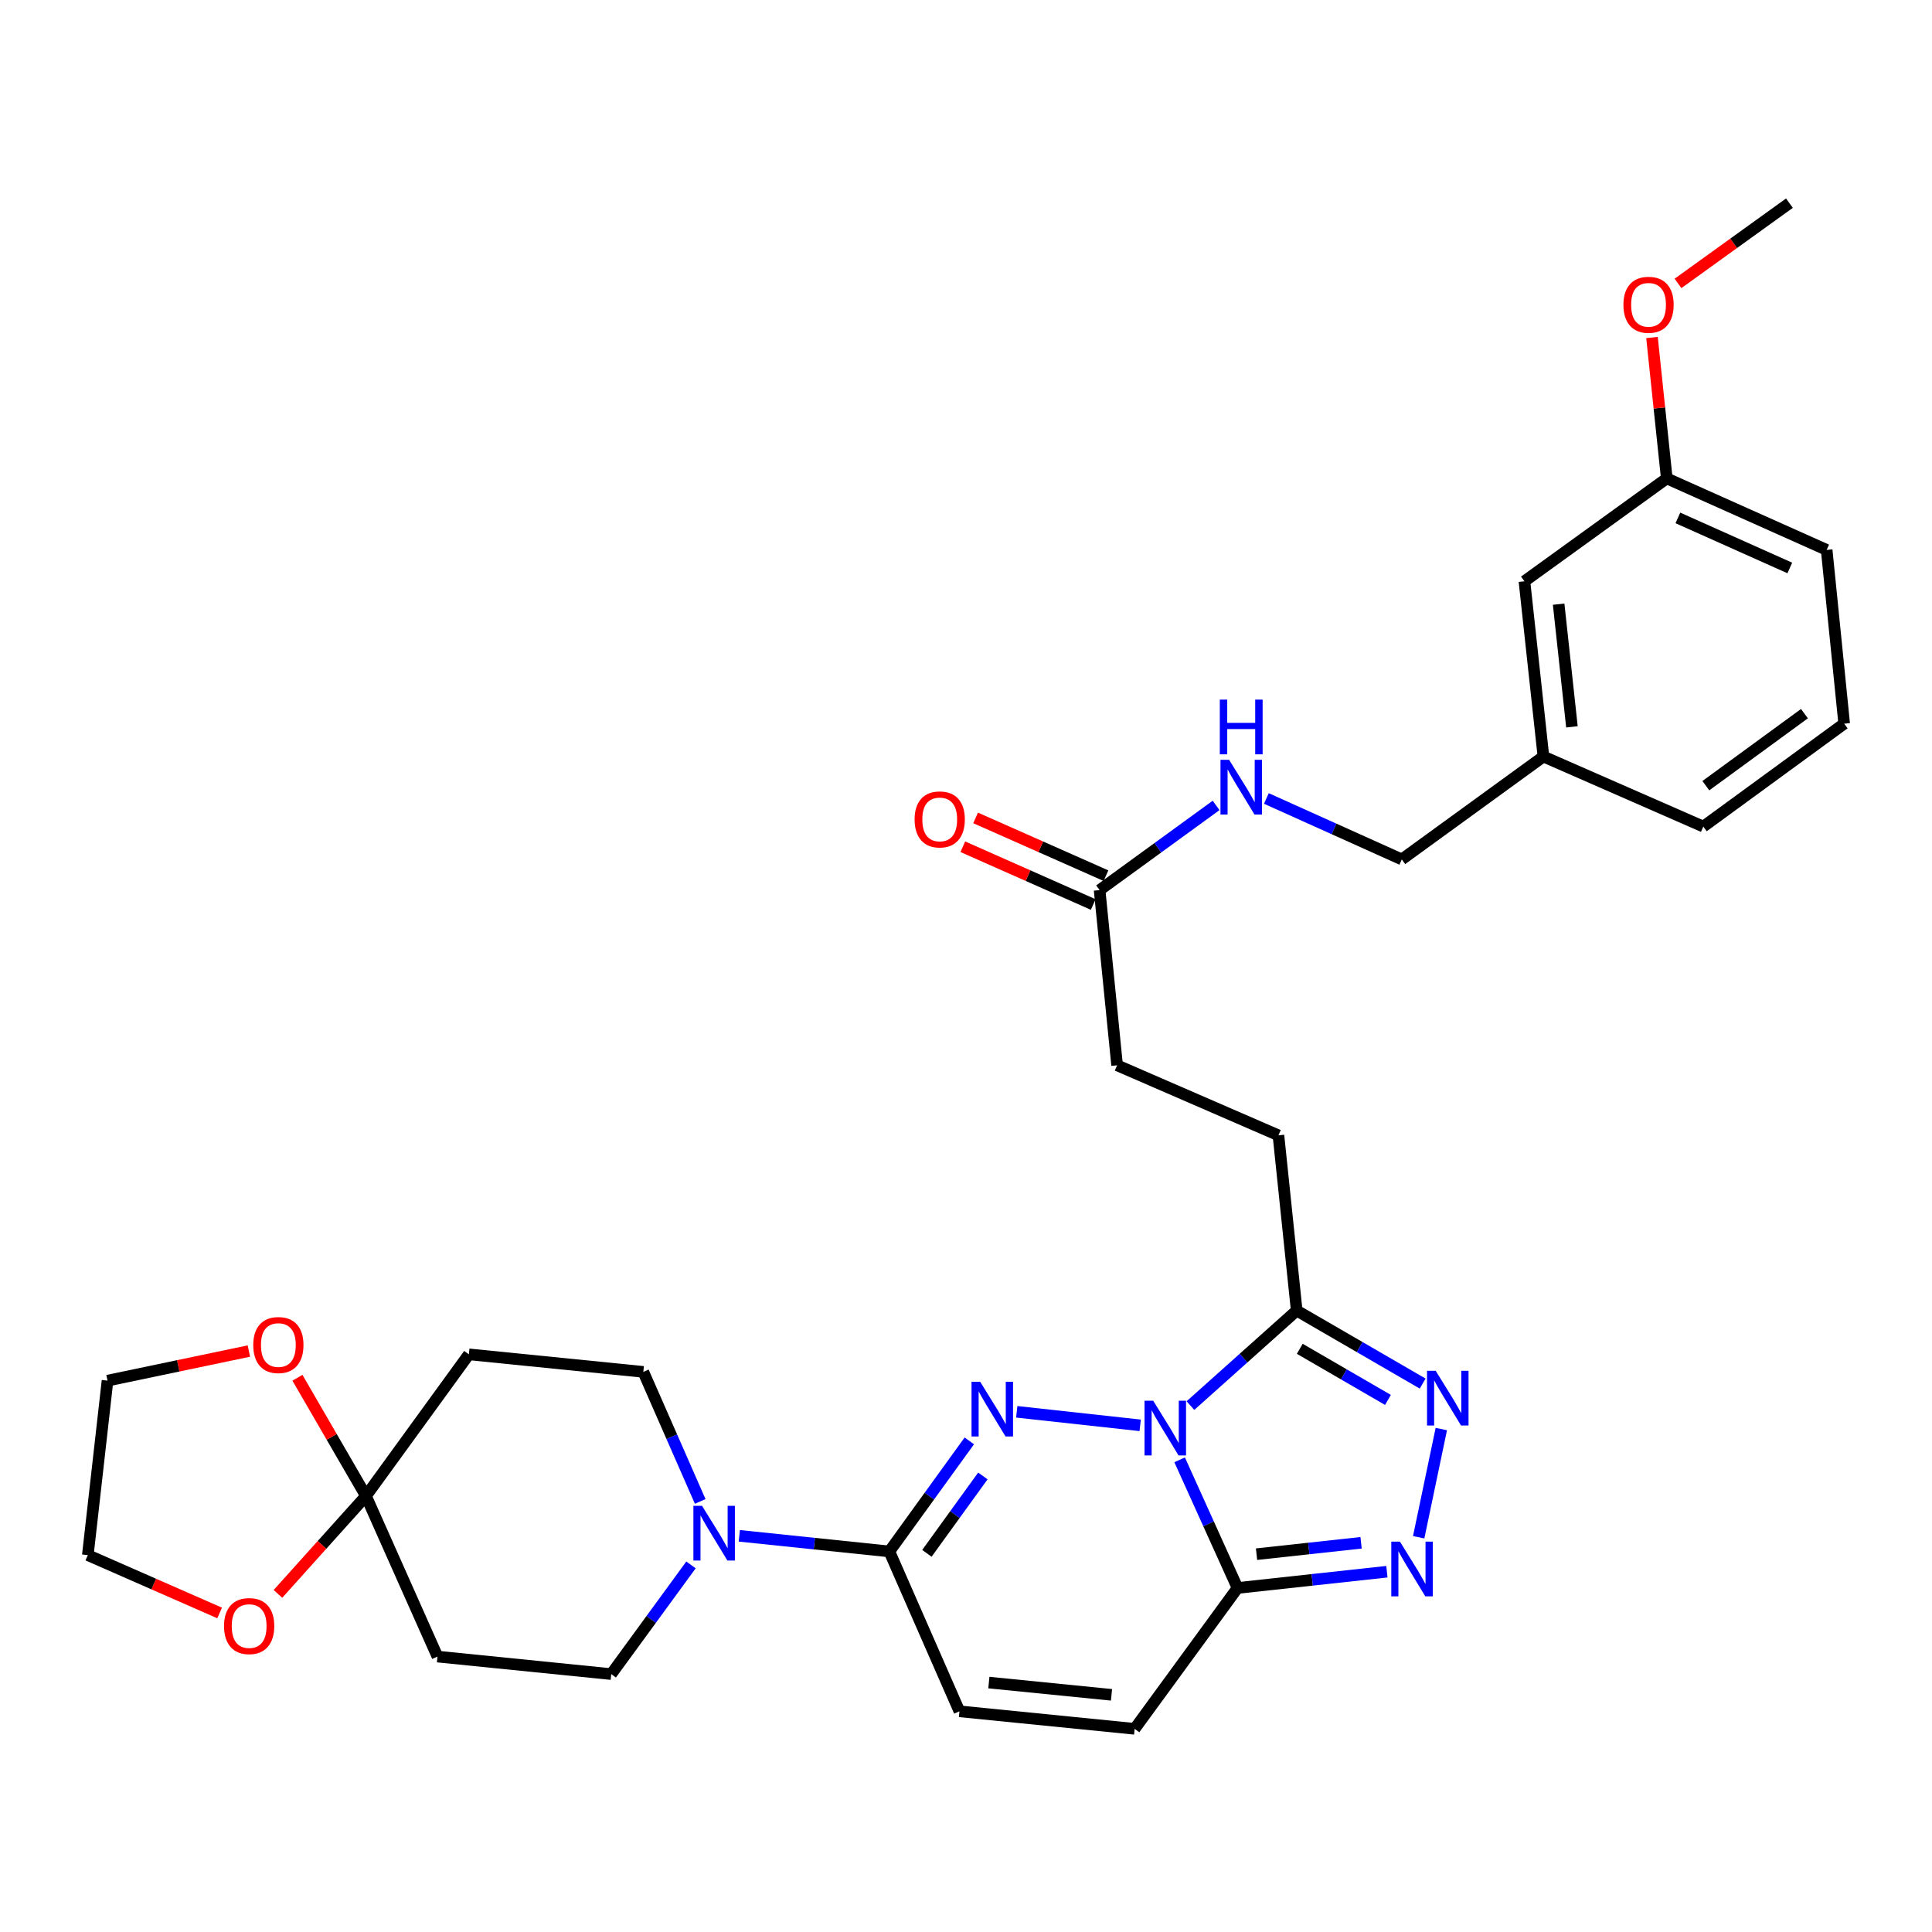 <?xml version='1.0' encoding='iso-8859-1'?>
<svg version='1.1' baseProfile='full'
              xmlns='http://www.w3.org/2000/svg'
                      xmlns:rdkit='http://www.rdkit.org/xml'
                      xmlns:xlink='http://www.w3.org/1999/xlink'
                  xml:space='preserve'
width='1000px' height='1000px' viewBox='0 0 1000 1000'>
<!-- END OF HEADER -->
<rect style='opacity:1.0;fill:#FFFFFF;stroke:none' width='1000' height='1000' x='0' y='0'> </rect>
<path class='bond-0' d='M 590.158,737.752 L 526.269,730.751' style='fill:none;fill-rule:evenodd;stroke:#0000FF;stroke-width:6px;stroke-linecap:butt;stroke-linejoin:miter;stroke-opacity:1' />
<path class='bond-1' d='M 610.576,755.606 L 625.563,788.768' style='fill:none;fill-rule:evenodd;stroke:#0000FF;stroke-width:6px;stroke-linecap:butt;stroke-linejoin:miter;stroke-opacity:1' />
<path class='bond-1' d='M 625.563,788.768 L 640.551,821.93' style='fill:none;fill-rule:evenodd;stroke:#000000;stroke-width:6px;stroke-linecap:butt;stroke-linejoin:miter;stroke-opacity:1' />
<path class='bond-2' d='M 616.172,727.531 L 643.67,702.941' style='fill:none;fill-rule:evenodd;stroke:#0000FF;stroke-width:6px;stroke-linecap:butt;stroke-linejoin:miter;stroke-opacity:1' />
<path class='bond-2' d='M 643.67,702.941 L 671.168,678.35' style='fill:none;fill-rule:evenodd;stroke:#000000;stroke-width:6px;stroke-linecap:butt;stroke-linejoin:miter;stroke-opacity:1' />
<path class='bond-3' d='M 501.717,745.796 L 481.02,774.409' style='fill:none;fill-rule:evenodd;stroke:#0000FF;stroke-width:6px;stroke-linecap:butt;stroke-linejoin:miter;stroke-opacity:1' />
<path class='bond-3' d='M 481.02,774.409 L 460.323,803.021' style='fill:none;fill-rule:evenodd;stroke:#000000;stroke-width:6px;stroke-linecap:butt;stroke-linejoin:miter;stroke-opacity:1' />
<path class='bond-3' d='M 508.734,763.947 L 494.247,783.976' style='fill:none;fill-rule:evenodd;stroke:#0000FF;stroke-width:6px;stroke-linecap:butt;stroke-linejoin:miter;stroke-opacity:1' />
<path class='bond-3' d='M 494.247,783.976 L 479.759,804.005' style='fill:none;fill-rule:evenodd;stroke:#000000;stroke-width:6px;stroke-linecap:butt;stroke-linejoin:miter;stroke-opacity:1' />
<path class='bond-4' d='M 640.551,821.93 L 679.204,817.723' style='fill:none;fill-rule:evenodd;stroke:#000000;stroke-width:6px;stroke-linecap:butt;stroke-linejoin:miter;stroke-opacity:1' />
<path class='bond-4' d='M 679.204,817.723 L 717.857,813.515' style='fill:none;fill-rule:evenodd;stroke:#0000FF;stroke-width:6px;stroke-linecap:butt;stroke-linejoin:miter;stroke-opacity:1' />
<path class='bond-4' d='M 650.38,804.44 L 677.438,801.494' style='fill:none;fill-rule:evenodd;stroke:#000000;stroke-width:6px;stroke-linecap:butt;stroke-linejoin:miter;stroke-opacity:1' />
<path class='bond-4' d='M 677.438,801.494 L 704.495,798.549' style='fill:none;fill-rule:evenodd;stroke:#0000FF;stroke-width:6px;stroke-linecap:butt;stroke-linejoin:miter;stroke-opacity:1' />
<path class='bond-8' d='M 640.551,821.93 L 587.289,894.844' style='fill:none;fill-rule:evenodd;stroke:#000000;stroke-width:6px;stroke-linecap:butt;stroke-linejoin:miter;stroke-opacity:1' />
<path class='bond-5' d='M 671.168,678.35 L 703.769,697.246' style='fill:none;fill-rule:evenodd;stroke:#000000;stroke-width:6px;stroke-linecap:butt;stroke-linejoin:miter;stroke-opacity:1' />
<path class='bond-5' d='M 703.769,697.246 L 736.37,716.142' style='fill:none;fill-rule:evenodd;stroke:#0000FF;stroke-width:6px;stroke-linecap:butt;stroke-linejoin:miter;stroke-opacity:1' />
<path class='bond-5' d='M 672.762,698.142 L 695.583,711.369' style='fill:none;fill-rule:evenodd;stroke:#000000;stroke-width:6px;stroke-linecap:butt;stroke-linejoin:miter;stroke-opacity:1' />
<path class='bond-5' d='M 695.583,711.369 L 718.403,724.597' style='fill:none;fill-rule:evenodd;stroke:#0000FF;stroke-width:6px;stroke-linecap:butt;stroke-linejoin:miter;stroke-opacity:1' />
<path class='bond-17' d='M 671.168,678.35 L 661.718,587.652' style='fill:none;fill-rule:evenodd;stroke:#000000;stroke-width:6px;stroke-linecap:butt;stroke-linejoin:miter;stroke-opacity:1' />
<path class='bond-6' d='M 460.323,803.021 L 421.493,798.979' style='fill:none;fill-rule:evenodd;stroke:#000000;stroke-width:6px;stroke-linecap:butt;stroke-linejoin:miter;stroke-opacity:1' />
<path class='bond-6' d='M 421.493,798.979 L 382.662,794.936' style='fill:none;fill-rule:evenodd;stroke:#0000FF;stroke-width:6px;stroke-linecap:butt;stroke-linejoin:miter;stroke-opacity:1' />
<path class='bond-33' d='M 460.323,803.021 L 496.608,885.776' style='fill:none;fill-rule:evenodd;stroke:#000000;stroke-width:6px;stroke-linecap:butt;stroke-linejoin:miter;stroke-opacity:1' />
<path class='bond-32' d='M 734.304,795.681 L 746.022,739.676' style='fill:none;fill-rule:evenodd;stroke:#0000FF;stroke-width:6px;stroke-linecap:butt;stroke-linejoin:miter;stroke-opacity:1' />
<path class='bond-13' d='M 357.653,809.998 L 337.017,838.256' style='fill:none;fill-rule:evenodd;stroke:#0000FF;stroke-width:6px;stroke-linecap:butt;stroke-linejoin:miter;stroke-opacity:1' />
<path class='bond-13' d='M 337.017,838.256 L 316.381,866.513' style='fill:none;fill-rule:evenodd;stroke:#000000;stroke-width:6px;stroke-linecap:butt;stroke-linejoin:miter;stroke-opacity:1' />
<path class='bond-14' d='M 362.425,777.141 L 347.706,743.612' style='fill:none;fill-rule:evenodd;stroke:#0000FF;stroke-width:6px;stroke-linecap:butt;stroke-linejoin:miter;stroke-opacity:1' />
<path class='bond-14' d='M 347.706,743.612 L 332.986,710.083' style='fill:none;fill-rule:evenodd;stroke:#000000;stroke-width:6px;stroke-linecap:butt;stroke-linejoin:miter;stroke-opacity:1' />
<path class='bond-7' d='M 189.424,774.318 L 242.686,701.004' style='fill:none;fill-rule:evenodd;stroke:#000000;stroke-width:6px;stroke-linecap:butt;stroke-linejoin:miter;stroke-opacity:1' />
<path class='bond-15' d='M 189.424,774.318 L 171.686,743.723' style='fill:none;fill-rule:evenodd;stroke:#000000;stroke-width:6px;stroke-linecap:butt;stroke-linejoin:miter;stroke-opacity:1' />
<path class='bond-15' d='M 171.686,743.723 L 153.947,713.127' style='fill:none;fill-rule:evenodd;stroke:#FF0000;stroke-width:6px;stroke-linecap:butt;stroke-linejoin:miter;stroke-opacity:1' />
<path class='bond-16' d='M 189.424,774.318 L 166.646,799.655' style='fill:none;fill-rule:evenodd;stroke:#000000;stroke-width:6px;stroke-linecap:butt;stroke-linejoin:miter;stroke-opacity:1' />
<path class='bond-16' d='M 166.646,799.655 L 143.868,824.992' style='fill:none;fill-rule:evenodd;stroke:#FF0000;stroke-width:6px;stroke-linecap:butt;stroke-linejoin:miter;stroke-opacity:1' />
<path class='bond-34' d='M 189.424,774.318 L 226.435,857.444' style='fill:none;fill-rule:evenodd;stroke:#000000;stroke-width:6px;stroke-linecap:butt;stroke-linejoin:miter;stroke-opacity:1' />
<path class='bond-9' d='M 587.289,894.844 L 496.608,885.776' style='fill:none;fill-rule:evenodd;stroke:#000000;stroke-width:6px;stroke-linecap:butt;stroke-linejoin:miter;stroke-opacity:1' />
<path class='bond-9' d='M 575.311,877.241 L 511.835,870.893' style='fill:none;fill-rule:evenodd;stroke:#000000;stroke-width:6px;stroke-linecap:butt;stroke-linejoin:miter;stroke-opacity:1' />
<path class='bond-10' d='M 226.435,857.444 L 316.381,866.513' style='fill:none;fill-rule:evenodd;stroke:#000000;stroke-width:6px;stroke-linecap:butt;stroke-linejoin:miter;stroke-opacity:1' />
<path class='bond-11' d='M 242.686,701.004 L 332.986,710.083' style='fill:none;fill-rule:evenodd;stroke:#000000;stroke-width:6px;stroke-linecap:butt;stroke-linejoin:miter;stroke-opacity:1' />
<path class='bond-12' d='M 569.151,460.713 L 578.211,551.394' style='fill:none;fill-rule:evenodd;stroke:#000000;stroke-width:6px;stroke-linecap:butt;stroke-linejoin:miter;stroke-opacity:1' />
<path class='bond-18' d='M 569.151,460.713 L 599.3,438.8' style='fill:none;fill-rule:evenodd;stroke:#000000;stroke-width:6px;stroke-linecap:butt;stroke-linejoin:miter;stroke-opacity:1' />
<path class='bond-18' d='M 599.3,438.8 L 629.45,416.886' style='fill:none;fill-rule:evenodd;stroke:#0000FF;stroke-width:6px;stroke-linecap:butt;stroke-linejoin:miter;stroke-opacity:1' />
<path class='bond-19' d='M 572.457,453.251 L 538.711,438.299' style='fill:none;fill-rule:evenodd;stroke:#000000;stroke-width:6px;stroke-linecap:butt;stroke-linejoin:miter;stroke-opacity:1' />
<path class='bond-19' d='M 538.711,438.299 L 504.966,423.348' style='fill:none;fill-rule:evenodd;stroke:#FF0000;stroke-width:6px;stroke-linecap:butt;stroke-linejoin:miter;stroke-opacity:1' />
<path class='bond-19' d='M 565.844,468.176 L 532.099,453.224' style='fill:none;fill-rule:evenodd;stroke:#000000;stroke-width:6px;stroke-linecap:butt;stroke-linejoin:miter;stroke-opacity:1' />
<path class='bond-19' d='M 532.099,453.224 L 498.353,438.272' style='fill:none;fill-rule:evenodd;stroke:#FF0000;stroke-width:6px;stroke-linecap:butt;stroke-linejoin:miter;stroke-opacity:1' />
<path class='bond-27' d='M 128.821,699.301 L 92.239,706.959' style='fill:none;fill-rule:evenodd;stroke:#FF0000;stroke-width:6px;stroke-linecap:butt;stroke-linejoin:miter;stroke-opacity:1' />
<path class='bond-27' d='M 92.239,706.959 L 55.657,714.617' style='fill:none;fill-rule:evenodd;stroke:#000000;stroke-width:6px;stroke-linecap:butt;stroke-linejoin:miter;stroke-opacity:1' />
<path class='bond-28' d='M 113.682,834.868 L 79.568,819.897' style='fill:none;fill-rule:evenodd;stroke:#FF0000;stroke-width:6px;stroke-linecap:butt;stroke-linejoin:miter;stroke-opacity:1' />
<path class='bond-28' d='M 79.568,819.897 L 45.455,804.926' style='fill:none;fill-rule:evenodd;stroke:#000000;stroke-width:6px;stroke-linecap:butt;stroke-linejoin:miter;stroke-opacity:1' />
<path class='bond-20' d='M 661.718,587.652 L 578.211,551.394' style='fill:none;fill-rule:evenodd;stroke:#000000;stroke-width:6px;stroke-linecap:butt;stroke-linejoin:miter;stroke-opacity:1' />
<path class='bond-21' d='M 655.474,413.292 L 690.518,429.063' style='fill:none;fill-rule:evenodd;stroke:#0000FF;stroke-width:6px;stroke-linecap:butt;stroke-linejoin:miter;stroke-opacity:1' />
<path class='bond-21' d='M 690.518,429.063 L 725.563,444.834' style='fill:none;fill-rule:evenodd;stroke:#000000;stroke-width:6px;stroke-linecap:butt;stroke-linejoin:miter;stroke-opacity:1' />
<path class='bond-23' d='M 725.563,444.834 L 798.877,391.581' style='fill:none;fill-rule:evenodd;stroke:#000000;stroke-width:6px;stroke-linecap:butt;stroke-linejoin:miter;stroke-opacity:1' />
<path class='bond-22' d='M 789.046,300.864 L 798.877,391.581' style='fill:none;fill-rule:evenodd;stroke:#000000;stroke-width:6px;stroke-linecap:butt;stroke-linejoin:miter;stroke-opacity:1' />
<path class='bond-22' d='M 806.75,312.713 L 813.631,376.214' style='fill:none;fill-rule:evenodd;stroke:#000000;stroke-width:6px;stroke-linecap:butt;stroke-linejoin:miter;stroke-opacity:1' />
<path class='bond-24' d='M 789.046,300.864 L 862.722,247.62' style='fill:none;fill-rule:evenodd;stroke:#000000;stroke-width:6px;stroke-linecap:butt;stroke-linejoin:miter;stroke-opacity:1' />
<path class='bond-29' d='M 798.877,391.581 L 881.631,427.838' style='fill:none;fill-rule:evenodd;stroke:#000000;stroke-width:6px;stroke-linecap:butt;stroke-linejoin:miter;stroke-opacity:1' />
<path class='bond-25' d='M 862.722,247.62 L 858.895,211.157' style='fill:none;fill-rule:evenodd;stroke:#000000;stroke-width:6px;stroke-linecap:butt;stroke-linejoin:miter;stroke-opacity:1' />
<path class='bond-25' d='M 858.895,211.157 L 855.068,174.695' style='fill:none;fill-rule:evenodd;stroke:#FF0000;stroke-width:6px;stroke-linecap:butt;stroke-linejoin:miter;stroke-opacity:1' />
<path class='bond-36' d='M 862.722,247.62 L 945.476,284.63' style='fill:none;fill-rule:evenodd;stroke:#000000;stroke-width:6px;stroke-linecap:butt;stroke-linejoin:miter;stroke-opacity:1' />
<path class='bond-36' d='M 868.471,268.073 L 926.399,293.98' style='fill:none;fill-rule:evenodd;stroke:#000000;stroke-width:6px;stroke-linecap:butt;stroke-linejoin:miter;stroke-opacity:1' />
<path class='bond-31' d='M 868.528,146.693 L 897.367,125.925' style='fill:none;fill-rule:evenodd;stroke:#FF0000;stroke-width:6px;stroke-linecap:butt;stroke-linejoin:miter;stroke-opacity:1' />
<path class='bond-31' d='M 897.367,125.925 L 926.205,105.156' style='fill:none;fill-rule:evenodd;stroke:#000000;stroke-width:6px;stroke-linecap:butt;stroke-linejoin:miter;stroke-opacity:1' />
<path class='bond-26' d='M 954.545,374.576 L 881.631,427.838' style='fill:none;fill-rule:evenodd;stroke:#000000;stroke-width:6px;stroke-linecap:butt;stroke-linejoin:miter;stroke-opacity:1' />
<path class='bond-26' d='M 933.979,369.384 L 882.939,406.667' style='fill:none;fill-rule:evenodd;stroke:#000000;stroke-width:6px;stroke-linecap:butt;stroke-linejoin:miter;stroke-opacity:1' />
<path class='bond-30' d='M 954.545,374.576 L 945.476,284.63' style='fill:none;fill-rule:evenodd;stroke:#000000;stroke-width:6px;stroke-linecap:butt;stroke-linejoin:miter;stroke-opacity:1' />
<path class='bond-35' d='M 55.657,714.617 L 45.455,804.926' style='fill:none;fill-rule:evenodd;stroke:#000000;stroke-width:6px;stroke-linecap:butt;stroke-linejoin:miter;stroke-opacity:1' />
<path  class='atom-0' d='M 596.89 725.016
L 606.17 740.016
Q 607.09 741.496, 608.57 744.176
Q 610.05 746.856, 610.13 747.016
L 610.13 725.016
L 613.89 725.016
L 613.89 753.336
L 610.01 753.336
L 600.05 736.936
Q 598.89 735.016, 597.65 732.816
Q 596.45 730.616, 596.09 729.936
L 596.09 753.336
L 592.41 753.336
L 592.41 725.016
L 596.89 725.016
' fill='#0000FF'/>
<path  class='atom-1' d='M 507.343 715.203
L 516.623 730.203
Q 517.543 731.683, 519.023 734.363
Q 520.503 737.043, 520.583 737.203
L 520.583 715.203
L 524.343 715.203
L 524.343 743.523
L 520.463 743.523
L 510.503 727.123
Q 509.343 725.203, 508.103 723.003
Q 506.903 720.803, 506.543 720.123
L 506.543 743.523
L 502.863 743.523
L 502.863 715.203
L 507.343 715.203
' fill='#0000FF'/>
<path  class='atom-5' d='M 724.609 797.939
L 733.889 812.939
Q 734.809 814.419, 736.289 817.099
Q 737.769 819.779, 737.849 819.939
L 737.849 797.939
L 741.609 797.939
L 741.609 826.259
L 737.729 826.259
L 727.769 809.859
Q 726.609 807.939, 725.369 805.739
Q 724.169 803.539, 723.809 802.859
L 723.809 826.259
L 720.129 826.259
L 720.129 797.939
L 724.609 797.939
' fill='#0000FF'/>
<path  class='atom-6' d='M 743.109 709.517
L 752.389 724.517
Q 753.309 725.997, 754.789 728.677
Q 756.269 731.357, 756.349 731.517
L 756.349 709.517
L 760.109 709.517
L 760.109 737.837
L 756.229 737.837
L 746.269 721.437
Q 745.109 719.517, 743.869 717.317
Q 742.669 715.117, 742.309 714.437
L 742.309 737.837
L 738.629 737.837
L 738.629 709.517
L 743.109 709.517
' fill='#0000FF'/>
<path  class='atom-7' d='M 363.383 779.42
L 372.663 794.42
Q 373.583 795.9, 375.063 798.58
Q 376.543 801.26, 376.623 801.42
L 376.623 779.42
L 380.383 779.42
L 380.383 807.74
L 376.503 807.74
L 366.543 791.34
Q 365.383 789.42, 364.143 787.22
Q 362.943 785.02, 362.583 784.34
L 362.583 807.74
L 358.903 807.74
L 358.903 779.42
L 363.383 779.42
' fill='#0000FF'/>
<path  class='atom-16' d='M 131.08 696.187
Q 131.08 689.387, 134.44 685.587
Q 137.8 681.787, 144.08 681.787
Q 150.36 681.787, 153.72 685.587
Q 157.08 689.387, 157.08 696.187
Q 157.08 703.067, 153.68 706.987
Q 150.28 710.867, 144.08 710.867
Q 137.84 710.867, 134.44 706.987
Q 131.08 703.107, 131.08 696.187
M 144.08 707.667
Q 148.4 707.667, 150.72 704.787
Q 153.08 701.867, 153.08 696.187
Q 153.08 690.627, 150.72 687.827
Q 148.4 684.987, 144.08 684.987
Q 139.76 684.987, 137.4 687.787
Q 135.08 690.587, 135.08 696.187
Q 135.08 701.907, 137.4 704.787
Q 139.76 707.667, 144.08 707.667
' fill='#FF0000'/>
<path  class='atom-17' d='M 115.962 841.653
Q 115.962 834.853, 119.322 831.053
Q 122.682 827.253, 128.962 827.253
Q 135.242 827.253, 138.602 831.053
Q 141.962 834.853, 141.962 841.653
Q 141.962 848.533, 138.562 852.453
Q 135.162 856.333, 128.962 856.333
Q 122.722 856.333, 119.322 852.453
Q 115.962 848.573, 115.962 841.653
M 128.962 853.133
Q 133.282 853.133, 135.602 850.253
Q 137.962 847.333, 137.962 841.653
Q 137.962 836.093, 135.602 833.293
Q 133.282 830.453, 128.962 830.453
Q 124.642 830.453, 122.282 833.253
Q 119.962 836.053, 119.962 841.653
Q 119.962 847.373, 122.282 850.253
Q 124.642 853.133, 128.962 853.133
' fill='#FF0000'/>
<path  class='atom-19' d='M 636.195 393.273
L 645.475 408.273
Q 646.395 409.753, 647.875 412.433
Q 649.355 415.113, 649.435 415.273
L 649.435 393.273
L 653.195 393.273
L 653.195 421.593
L 649.315 421.593
L 639.355 405.193
Q 638.195 403.273, 636.955 401.073
Q 635.755 398.873, 635.395 398.193
L 635.395 421.593
L 631.715 421.593
L 631.715 393.273
L 636.195 393.273
' fill='#0000FF'/>
<path  class='atom-19' d='M 631.375 362.121
L 635.215 362.121
L 635.215 374.161
L 649.695 374.161
L 649.695 362.121
L 653.535 362.121
L 653.535 390.441
L 649.695 390.441
L 649.695 377.361
L 635.215 377.361
L 635.215 390.441
L 631.375 390.441
L 631.375 362.121
' fill='#0000FF'/>
<path  class='atom-20' d='M 473.397 424.127
Q 473.397 417.327, 476.757 413.527
Q 480.117 409.727, 486.397 409.727
Q 492.677 409.727, 496.037 413.527
Q 499.397 417.327, 499.397 424.127
Q 499.397 431.007, 495.997 434.927
Q 492.597 438.807, 486.397 438.807
Q 480.157 438.807, 476.757 434.927
Q 473.397 431.047, 473.397 424.127
M 486.397 435.607
Q 490.717 435.607, 493.037 432.727
Q 495.397 429.807, 495.397 424.127
Q 495.397 418.567, 493.037 415.767
Q 490.717 412.927, 486.397 412.927
Q 482.077 412.927, 479.717 415.727
Q 477.397 418.527, 477.397 424.127
Q 477.397 429.847, 479.717 432.727
Q 482.077 435.607, 486.397 435.607
' fill='#FF0000'/>
<path  class='atom-26' d='M 840.281 157.754
Q 840.281 150.954, 843.641 147.154
Q 847.001 143.354, 853.281 143.354
Q 859.561 143.354, 862.921 147.154
Q 866.281 150.954, 866.281 157.754
Q 866.281 164.634, 862.881 168.554
Q 859.481 172.434, 853.281 172.434
Q 847.041 172.434, 843.641 168.554
Q 840.281 164.674, 840.281 157.754
M 853.281 169.234
Q 857.601 169.234, 859.921 166.354
Q 862.281 163.434, 862.281 157.754
Q 862.281 152.194, 859.921 149.394
Q 857.601 146.554, 853.281 146.554
Q 848.961 146.554, 846.601 149.354
Q 844.281 152.154, 844.281 157.754
Q 844.281 163.474, 846.601 166.354
Q 848.961 169.234, 853.281 169.234
' fill='#FF0000'/>
</svg>
